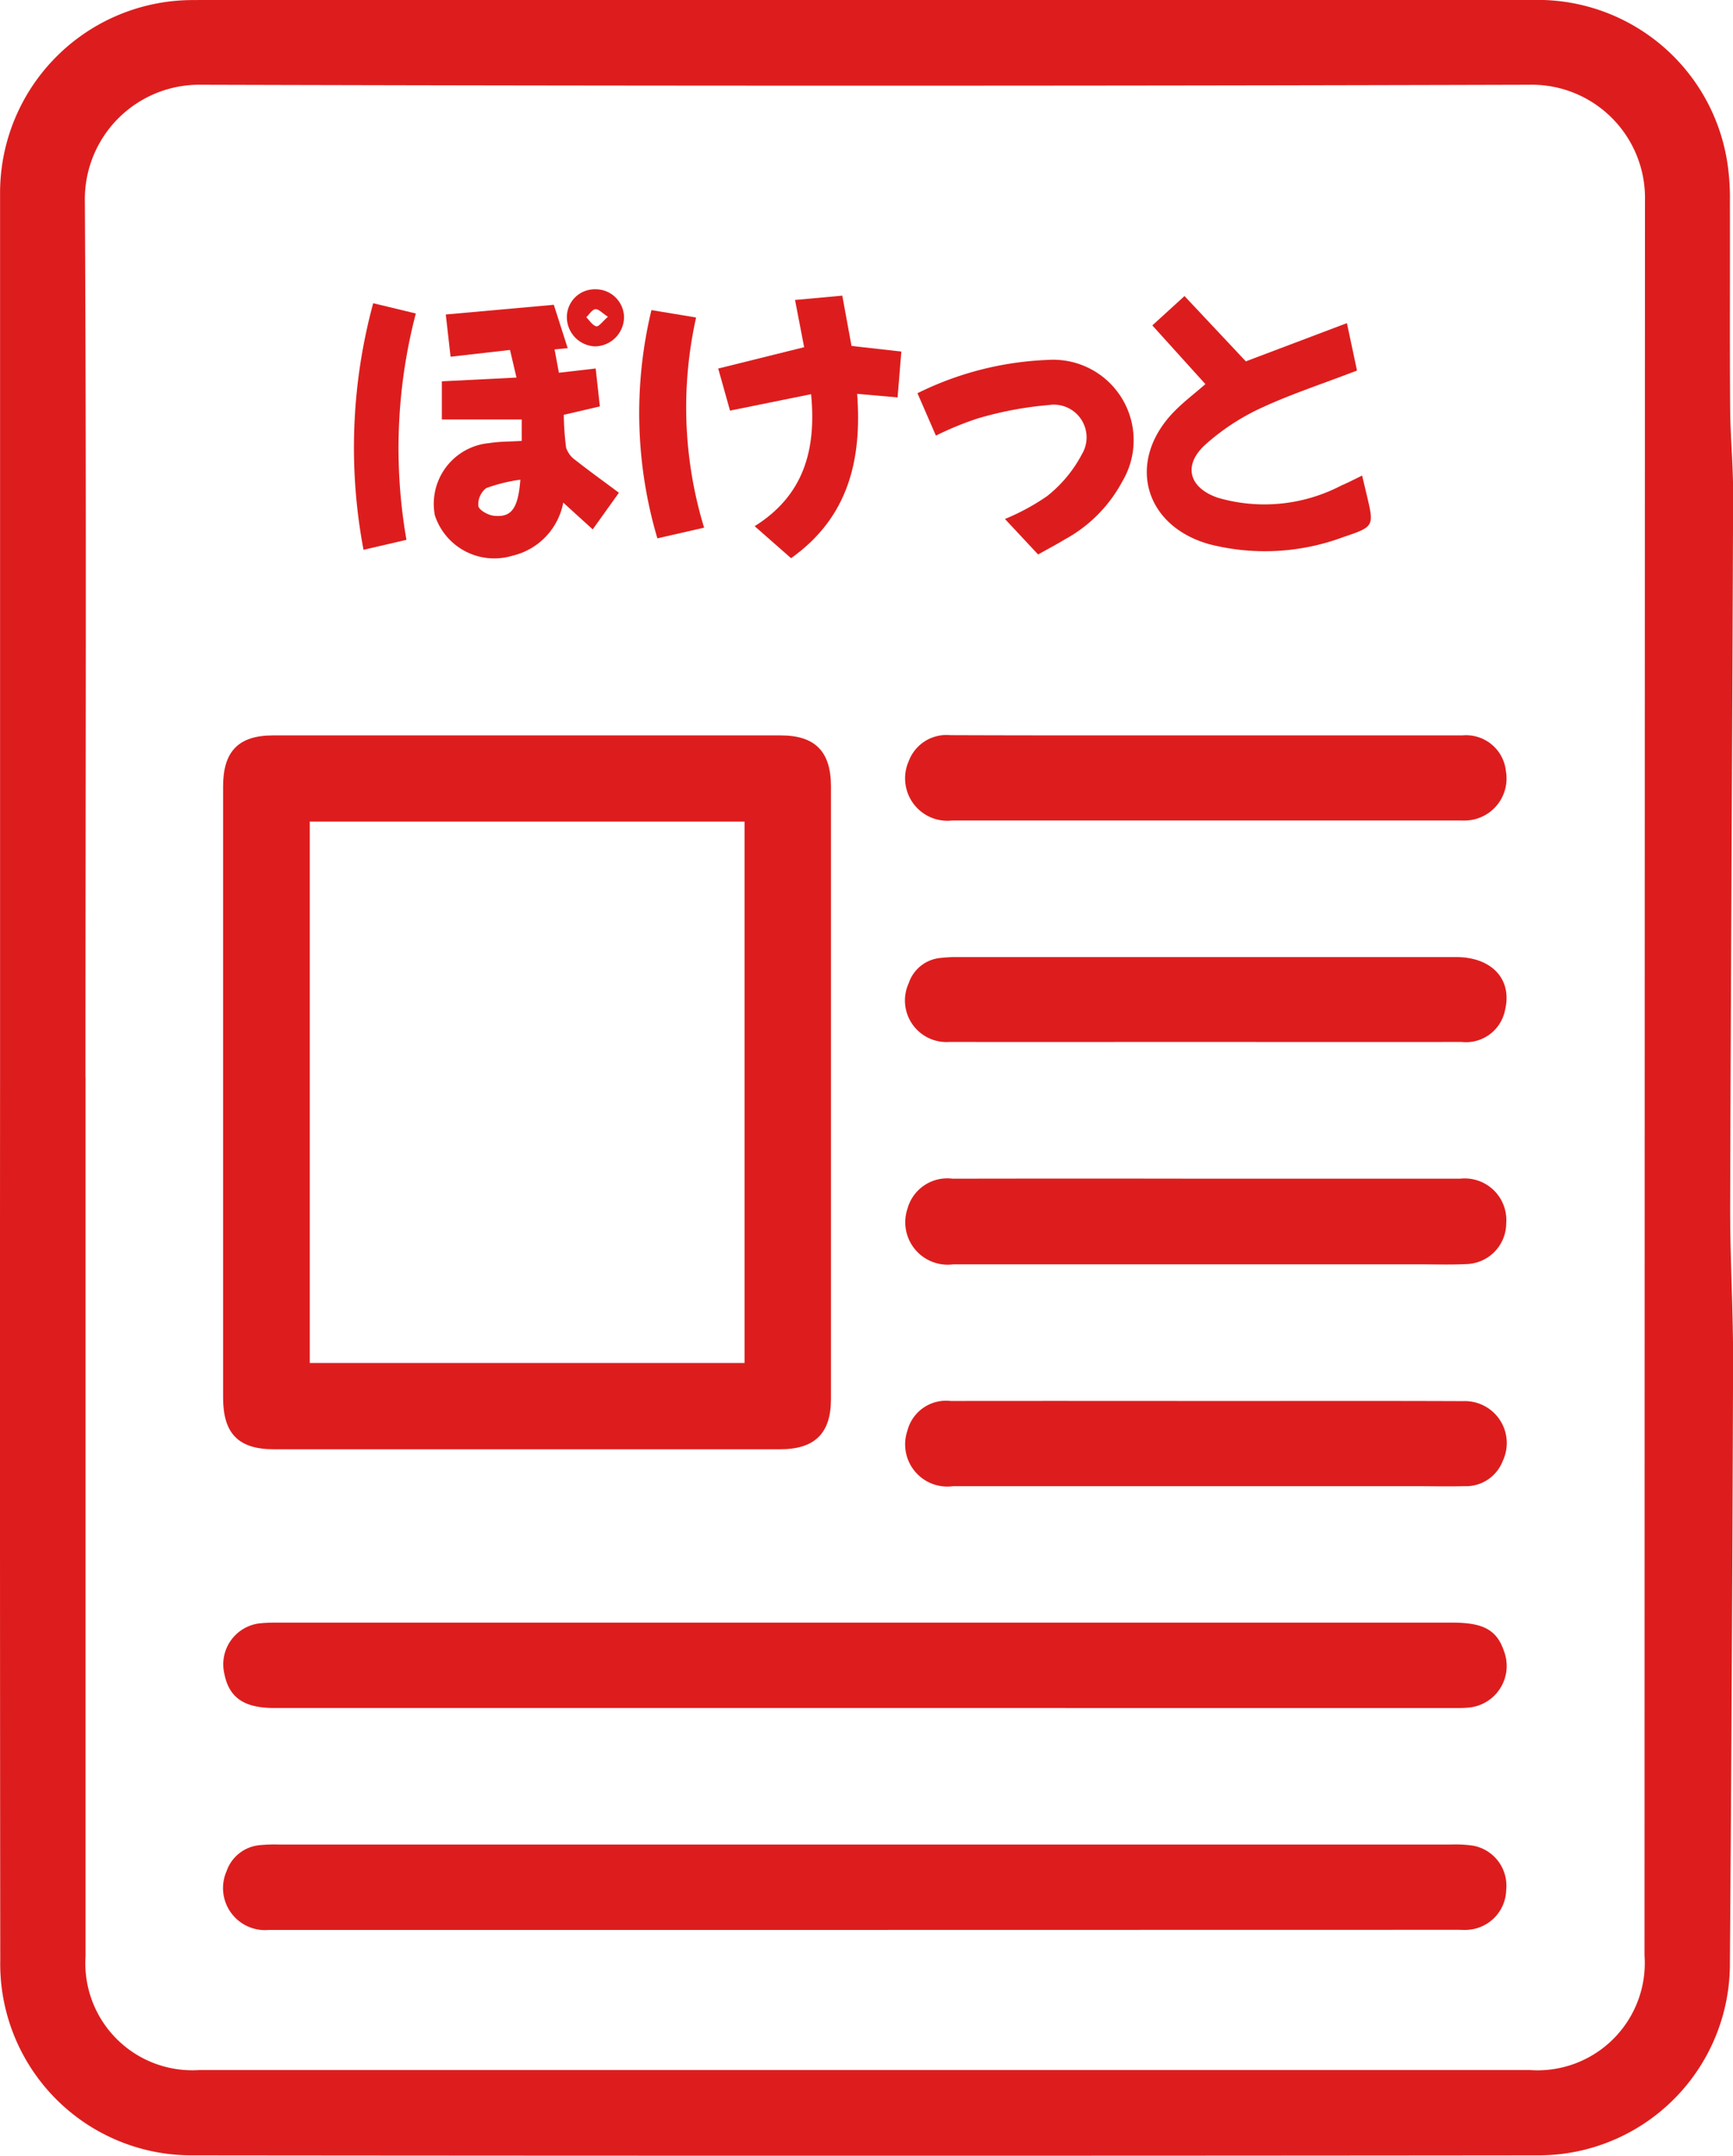 <svg xmlns="http://www.w3.org/2000/svg" width="80.423" height="100" viewBox="0 0 80.423 100">
  <g id="icon_sv6" transform="translate(1646.866 487.878)">
    <path id="パス_285" data-name="パス 285" d="M-1646.863-437.938q0-20.495,0-40.989a8.946,8.946,0,0,1,8.608-8.942c.222-.008.443-.008.665-.008q30.883,0,61.768,0a8.906,8.906,0,0,1,9.135,7.674,10.97,10.97,0,0,1,.1,1.692c.009,3.176-.011,6.352.011,9.528.009,1.345.143,2.691.139,4.036-.038,10.995-.106,21.99-.138,32.985-.007,2.429.144,4.859.136,7.288q-.044,13.911-.148,27.822a8.886,8.886,0,0,1-8.966,8.958q-31.179.032-62.359,0a8.879,8.879,0,0,1-8.942-9.054Q-1646.874-417.442-1646.863-437.938Zm3.967.033q0,20.388,0,40.775a4.965,4.965,0,0,0,5.262,5.28q30.89,0,61.779,0a4.978,4.978,0,0,0,5.306-5.319q.006-40.7.021-81.4a5.256,5.256,0,0,0-5.369-5.378q-30.816.087-61.631,0a5.312,5.312,0,0,0-5.4,5.417C-1642.85-464.99-1642.9-451.447-1642.9-437.9Z" fill="#dd1d1d"/>
    <path id="パス_286" data-name="パス 286" d="M-1636.513-437.221q0-7.088,0-14.175c0-1.626.715-2.366,2.314-2.367q11.781,0,23.562,0c1.6,0,2.332.747,2.333,2.362q0,14.213,0,28.425c0,1.591-.751,2.328-2.362,2.328q-11.745,0-23.488,0c-1.646,0-2.359-.724-2.359-2.4Q-1636.513-430.132-1636.513-437.221Zm24.2,12.57v-25.114h-20.178v25.114Z" fill="#dd1d1d"/>
    <path id="パス_287" data-name="パス 287" d="M-1606.74-398.352q-13.818,0-27.637,0a1.95,1.95,0,0,1-1.971-2.733,1.8,1.8,0,0,1,1.55-1.2,7.456,7.456,0,0,1,.885-.028q27.193,0,54.387,0a5.7,5.7,0,0,1,1.03.055,1.889,1.889,0,0,1,1.528,2.05,1.9,1.9,0,0,1-1.766,1.851c-.171.013-.344,0-.517,0Z" fill="#dd1d1d"/>
    <path id="パス_288" data-name="パス 288" d="M-1606.74-408.647q-13.707,0-27.414,0c-1.39,0-2.081-.482-2.3-1.584a1.915,1.915,0,0,1,1.733-2.351c.244-.024.492-.024.738-.024h54.533c1.418,0,2.041.342,2.371,1.3a1.942,1.942,0,0,1-1.726,2.648c-.22.017-.443.013-.665.013Z" fill="#dd1d1d"/>
    <path id="パス_289" data-name="パス 289" d="M-1590.85-433.2q5.871,0,11.741,0a1.932,1.932,0,0,1,2.142,2.071,1.9,1.9,0,0,1-1.882,1.891c-.737.035-1.476.01-2.215.01q-10.781,0-21.561,0a1.969,1.969,0,0,1-2.127-2.583,1.914,1.914,0,0,1,2.088-1.389Q-1596.757-433.211-1590.85-433.2Z" fill="#dd1d1d"/>
    <path id="パス_290" data-name="パス 290" d="M-1590.88-453.764q5.943,0,11.888,0a1.856,1.856,0,0,1,2.01,1.657,1.952,1.952,0,0,1-1.837,2.291c-.122.009-.246,0-.369,0q-11.741,0-23.481,0a1.967,1.967,0,0,1-2.023-2.758,1.864,1.864,0,0,1,1.923-1.2C-1598.806-453.758-1594.843-453.764-1590.88-453.764Z" fill="#dd1d1d"/>
    <path id="パス_291" data-name="パス 291" d="M-1590.852-422.887c3.963,0,7.926-.01,11.888.006a1.945,1.945,0,0,1,1.839,2.768,1.83,1.83,0,0,1-1.8,1.177c-.787.019-1.575,0-2.363,0q-10.669,0-21.34,0a1.96,1.96,0,0,1-2.128-2.576,1.853,1.853,0,0,1,2.012-1.376Q-1596.8-422.894-1590.852-422.887Z" fill="#dd1d1d"/>
    <path id="パス_292" data-name="パス 292" d="M-1590.92-439.543c-3.962,0-7.924.006-11.886,0a1.928,1.928,0,0,1-1.889-2.727,1.721,1.721,0,0,1,1.479-1.171,6.472,6.472,0,0,1,.736-.04q11.59,0,23.181,0c1.674,0,2.626,1.042,2.276,2.465a1.847,1.847,0,0,1-2.011,1.474Q-1584.977-439.538-1590.92-439.543Z" fill="#dd1d1d"/>
    <path id="パス_293" data-name="パス 293" d="M-1619.222-470.784l.193,1.759-1.673.389a12.961,12.961,0,0,0,.108,1.531,1.164,1.164,0,0,0,.45.585c.633.5,1.29.969,2,1.5l-1.216,1.7-1.367-1.242a3.129,3.129,0,0,1-2.373,2.467,2.9,2.9,0,0,1-3.586-1.879,2.831,2.831,0,0,1,2.531-3.35c.479-.077.972-.066,1.5-.1v-.995h-3.706v-1.77l3.463-.174-.3-1.281-2.758.314-.223-1.959,5.014-.45.644,2.014-.609.056.2,1.082Zm-3.5,5.159a7.594,7.594,0,0,0-1.582.391.961.961,0,0,0-.365.827c.031.191.447.424.712.454C-1623.141-463.861-1622.822-464.269-1622.718-465.625Z" fill="#dd1d1d"/>
    <path id="パス_294" data-name="パス 294" d="M-1583.654-465.816c.078.331.147.616.214.9.343,1.441.352,1.471-1.07,1.946a10.419,10.419,0,0,1-6.245.335c-3.042-.861-3.842-3.86-1.639-6.135.441-.455.954-.842,1.467-1.289l-2.463-2.724,1.493-1.362,2.846,3.03,4.691-1.774.468,2.2c-1.552.6-3.05,1.086-4.47,1.746a10.445,10.445,0,0,0-2.568,1.691c-1.049.95-.769,2,.577,2.463a7.714,7.714,0,0,0,5.732-.566C-1584.308-465.488-1584.005-465.647-1583.654-465.816Z" fill="#dd1d1d"/>
    <path id="パス_295" data-name="パス 295" d="M-1610.155-461.984l-1.69-1.485c2.262-1.414,2.874-3.515,2.619-6.123l-3.762.762-.548-1.952,3.988-.99-.423-2.191,2.193-.2.428,2.333,2.313.26-.175,2.128-1.876-.166C-1606.862-466.565-1607.479-463.887-1610.155-461.984Z" fill="#dd1d1d"/>
    <path id="パス_296" data-name="パス 296" d="M-1603.434-467.67l-.855-1.967a14.9,14.9,0,0,1,6.069-1.546,3.734,3.734,0,0,1,3.436,5.64,6.607,6.607,0,0,1-2.666,2.687c-.378.23-.771.434-1.24.7l-1.539-1.647a10.437,10.437,0,0,0,1.949-1.056,6.083,6.083,0,0,0,1.617-1.939,1.519,1.519,0,0,0-1.544-2.289,16.326,16.326,0,0,0-3.3.625A14.624,14.624,0,0,0-1603.434-467.67Z" fill="#dd1d1d"/>
    <path id="パス_297" data-name="パス 297" d="M-1629.547-473.812l1.978.476a24.727,24.727,0,0,0-.435,10.5l-1.992.463A25.537,25.537,0,0,1-1629.547-473.812Z" fill="#dd1d1d"/>
    <path id="パス_298" data-name="パス 298" d="M-1614.191-463.4l-2.168.495a20.43,20.43,0,0,1-.276-10.588l2.073.343A19.138,19.138,0,0,0-1614.191-463.4Z" fill="#dd1d1d"/>
    <path id="パス_299" data-name="パス 299" d="M-1619.252-474.458a1.316,1.316,0,0,1,1.345,1.279,1.366,1.366,0,0,1-1.353,1.369,1.361,1.361,0,0,1-1.3-1.342A1.292,1.292,0,0,1-1619.252-474.458Zm.6,1.276c-.264-.17-.435-.368-.585-.353s-.282.241-.422.374c.153.15.289.38.467.42C-1619.081-472.715-1618.9-472.969-1618.655-473.182Z" fill="#dd1d1d"/>
  </g>
</svg>

